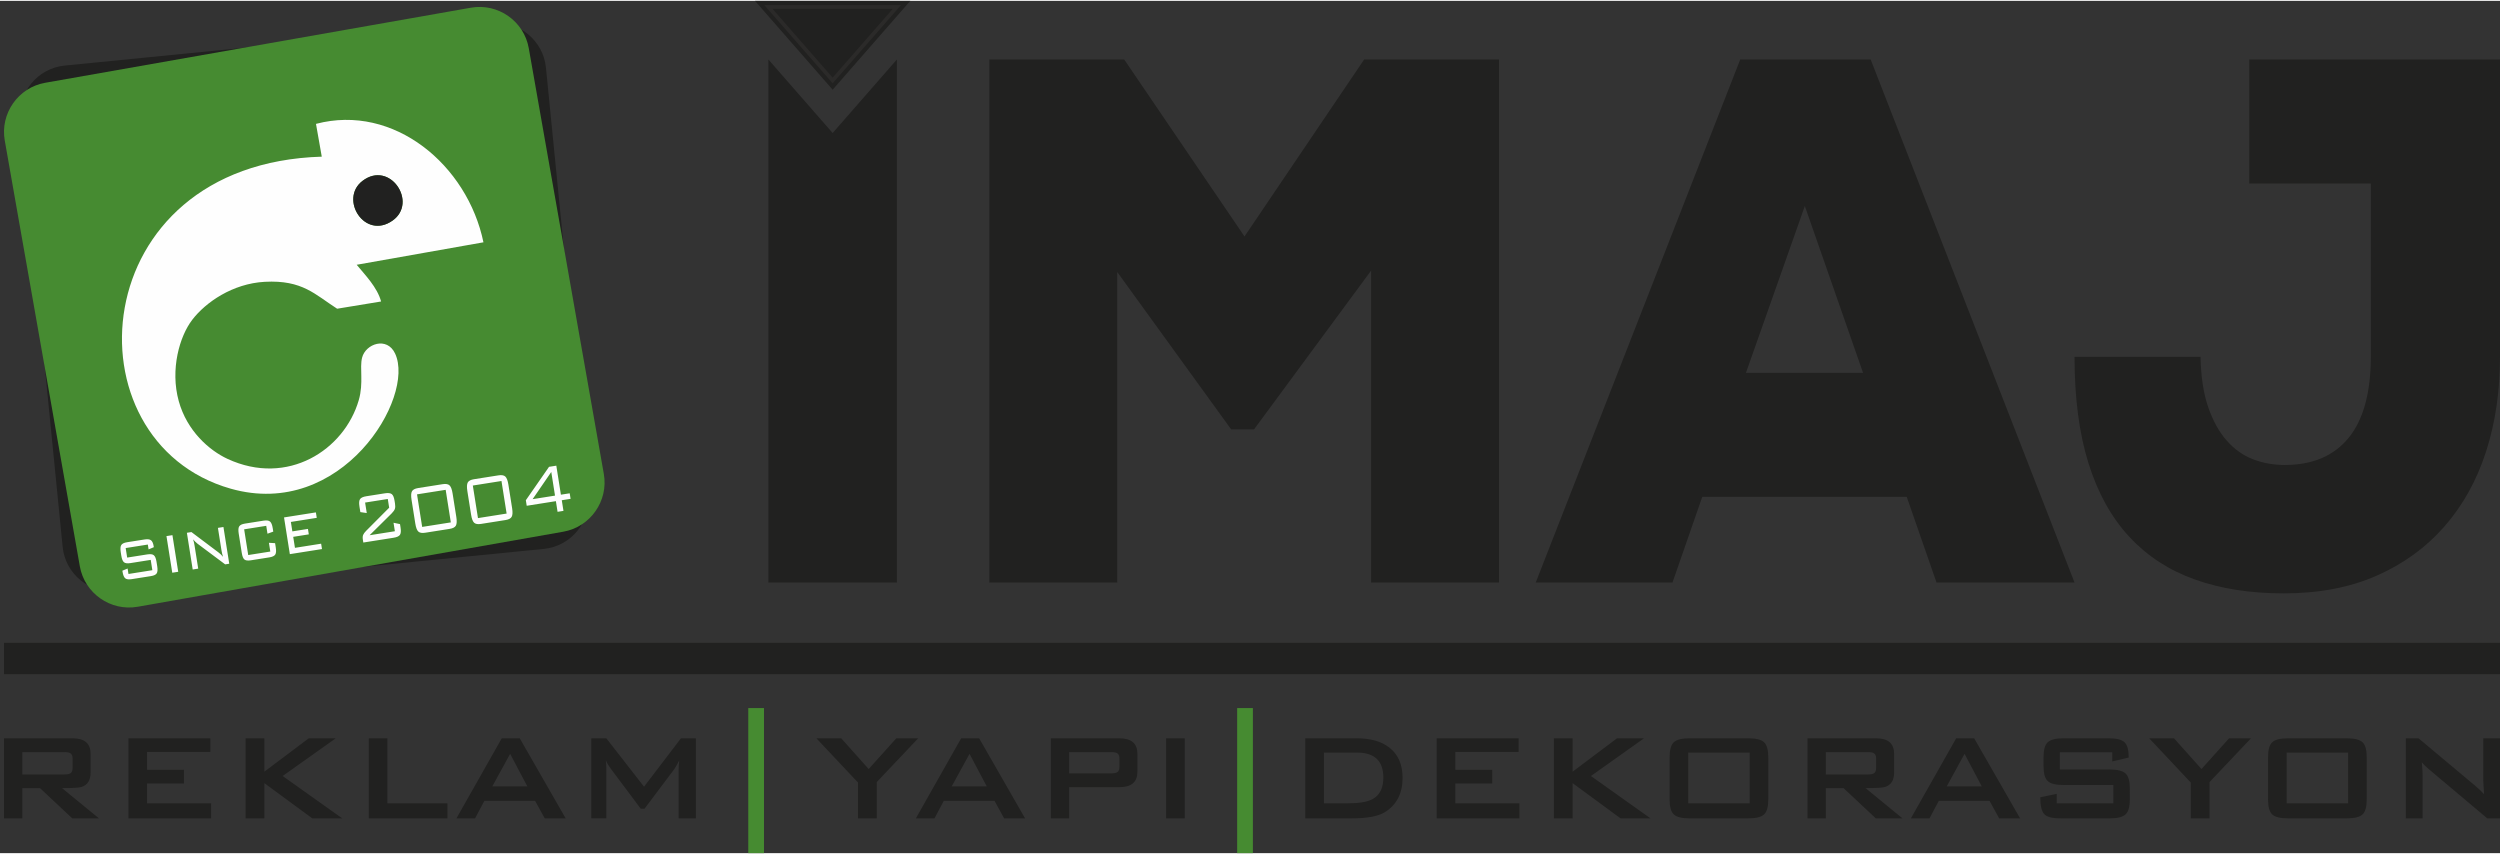 <svg clip-rule="evenodd" fill-rule="evenodd" height="854" image-rendering="optimizeQuality" shape-rendering="geometricPrecision" text-rendering="geometricPrecision" viewBox="-21.46 0 13395.63 4566.73" width="2500" xmlns="http://www.w3.org/2000/svg"><rect x="-21.46" y="0" width="13395.63" height="4566.73" fill="#333333" stroke="none"/><path d="M.01 3439.62h13374.15v168.45H.01zM324.86 346.81l2288.69-227.25c145.25-14.41 275.88 92.61 290.3 237.86l227.24 2288.69c14.41 145.25-92.62 275.89-237.86 290.31L604.54 3163.66c-145.25 14.42-275.88-92.61-290.3-237.86L87 637.11c-14.42-145.25 92.61-275.89 237.86-290.3z" fill="#212120"/><path d="M1968.49 994.83c153.79-100.12 286.24 136.35 144.32 222.12-156.44 94.54-276.51-136.05-144.32-222.12zm-206.33-144.95C493.5 791.7 287.48 2258.24 1145.24 2574.44c575.89 212.3 1018.11-409.5 926.94-650.5-36.01-95.2-152.13-63.98-176.69 8.1-18.64 54.66-1.01 133.98-34.92 224.61-96.69 258.45-412.14 430.47-719.67 258.61-93.7-52.36-204.13-164.75-235.67-326.4-33.33-170.9 29.98-342.67 104.59-425.91 77.57-86.56 227.78-175.84 399.9-172.08 200.78 4.38 261.26 87.8 372.88 171.8l236.16-20.69c-14.96-77.49-73.91-146.45-114.74-204.61l681.42-68.26c-53.69-416.19-419.18-773.32-840.78-695.49l17.5 176.24z" fill="#212120"/><path d="M1968.49 994.83c-132.19 86.08-12.13 316.66 144.32 222.12 141.92-85.77 9.47-322.25-144.32-222.12z" fill="#212120"/><path d="M220.87 438.89L2502.14 36.63c144.78-25.52 284.11 72.04 309.63 216.81l402.25 2281.27c25.53 144.77-72.03 284.11-216.81 309.63L715.95 3246.6c-144.78 25.51-284.11-72.05-309.64-216.82L4.06 748.51C-21.46 603.74 76.1 464.4 220.87 438.89z" fill="#468b31"/><path d="M1920.86 964.72c146.83-112.25 297.83 115.17 161.82 212.1-149.92 106.84-288.03-115.61-161.82-212.1zm-218.25-129.89c-1278.54 38.05-1373.94 1526.55-488.44 1778.9 594.51 169.44 991.35-488.67 881.47-723.78-43.4-92.86-157.65-52.69-176.84 21.58-14.55 56.32 9.18 134.64-17.99 228.24-77.46 266.93-381.18 463.66-703.11 314.44-98.09-45.45-217.54-149.94-261.49-309.87-46.48-169.1 4.05-346.44 72.64-435.71 71.32-92.82 215.39-193.9 388.55-203.22 201.97-10.87 269.06 68.3 387.55 144.2l235.6-38.75c-20.92-76.68-85.37-141.46-130.79-196.76l679.18-120.35c-85.58-413.93-479.79-744.8-897.29-634.57l30.98 175.67z" fill="#fefefe"/><path d="M1920.86 964.72c-126.22 96.5 11.9 318.94 161.82 212.1 136.02-96.94-14.98-324.35-161.82-212.1z" fill="#212120"/><path d="M770.64 2913.23L651.92 2932l8.07 51.04 108.59-17.16c15.92-2.52 27.3-.98 34.1 4.52 6.81 5.51 11.69 17.26 14.55 35.44l3.72 23.51c2.88 18.17 1.94 30.86-2.71 38.16-4.66 7.32-15.06 12.29-31.25 14.85l-102.93 16.27c-16.18 2.56-27.63 1.04-34.44-4.47-6.81-5.48-11.68-17.26-14.54-35.43l-.86-5.41 28.07-11.65 4.63 29.24 127.91-20.23-8.73-55.23-109.06 17.24c-15.99 2.53-27.42 1.01-34.17-4.51-6.74-5.5-11.54-17.27-14.41-35.46l-2.94-18.56c-2.85-18.02-1.93-30.77 2.77-38.24 4.69-7.49 15.08-12.55 31.08-15.07l94.2-14.89c15.78-2.5 27.15-1.04 34.15 4.35 7 5.48 11.77 16.15 14.3 32.23l.76 4.81-28.02 11.86-4.12-25.97zm162.86 145.96l-31.98 5.05-31.04-196.3 31.98-5.05zm79.92-173.88c1.71 5.59 3.16 11.3 4.51 17.21 1.32 5.8 2.45 11.66 3.38 17.52l19.32 122.21-29.57 4.68-31.11-196.76 24.37-3.86 144.71 108.88c4.18 3.06 8.26 6.45 12.29 10.34 4.04 3.89 8.08 8.32 12.24 13.46-1.88-5.8-3.48-11.67-4.9-17.62s-2.61-12.19-3.64-18.69l-18.78-118.8 29.58-4.68 31.11 196.76-21.85 3.46-147.53-110.26c-5.15-4.17-9.68-8.14-13.56-11.96-3.88-3.76-7.37-7.72-10.56-11.89zm391.65-72.39l-118.32 18.71 21.8 137.83 118.32-18.71-7.41-46.88 33.09 1.99 3.64 23.05c2.86 18.02 1.92 30.7-2.85 38.1-4.77 7.42-15.25 12.41-31.38 14.95l-99.52 15.74c-16.12 2.55-27.56 1.11-34.2-4.27-6.65-5.37-11.4-17.23-14.32-35.71l-16.37-103.56c-2.89-18.25-1.99-31.09 2.74-38.41 4.71-7.34 15.05-12.3 31.05-14.82l99.52-15.73c16.12-2.55 27.64-.96 34.48 4.7 6.83 5.65 11.64 17.42 14.48 35.44l2.95 18.63-31.01 11.18-6.68-42.24zm126.5 151.72l-31.12-196.77 170.68-26.98 4.63 29.23-138.7 21.94 8 50.59 83.54-13.22 4.63 29.23-83.55 13.21 9.32 58.95 140.3-22.19 4.55 28.78-172.27 27.24zm372.86-256.44c-2.85-17.94-1.79-30.73 3.23-38.26 5-7.61 16.28-12.81 33.86-15.58l99.47-15.72c17.45-2.77 29.7-1.29 36.82 4.4 7.09 5.62 12.04 17.46 14.87 35.4l2.38 15c1.87 11.83 1.71 21.21-.53 28.21-2.24 7.02-7.97 15.22-17.27 24.63l-118.34 117.02 135.45-21.42-7.19-45.49 34.74 7.28 3.01 19.03c2.84 17.93 1.73 30.81-3.35 38.42-5.07 7.63-16.41 12.82-33.93 15.59l-162.36 25.67-2.37-15c-1.76-11.06-1.2-19.7 1.6-26.18 2.75-6.37 7.98-13.46 15.56-21.17l123.69-124.29-7.38-46.72-121.52 19.22 8.88 56.15-34.39-5.02-4.92-31.17zm279.33-34.25c-3.45-21.83-2.74-37.16 2.2-46.1 4.94-8.87 15.98-14.66 33.17-17.38l131.25-20.75c17.05-2.7 29.34-.6 36.78 6.31 7.51 6.97 13 21.33 16.45 43.15l19.96 126.23c3.47 21.96 2.69 37.38-2.31 46.35-4.93 8.93-15.97 14.72-33.02 17.42l-131.25 20.75c-17.18 2.72-29.47.62-36.91-6.28-7.43-6.84-12.87-21.36-16.36-43.47zm56.9 144.8l153.5-24.26-27.59-174.49-153.5 24.26zm242.09-192.08c-3.45-21.82-2.73-37.16 2.21-46.1 4.94-8.87 15.98-14.66 33.16-17.38l131.25-20.75c17.05-2.7 29.34-.59 36.78 6.32 7.52 6.97 13 21.33 16.45 43.15l19.96 126.23c3.47 21.95 2.7 37.37-2.3 46.34-4.94 8.94-15.98 14.72-33.03 17.42l-131.24 20.76c-17.19 2.72-29.47.61-36.91-6.29-7.43-6.83-12.88-21.35-16.37-43.47zm56.91 144.81l153.5-24.27-27.59-174.49-153.5 24.27zm412.8-120.45l-20.03-126.7-99.96 145.66 119.99-18.97zm13.72 86.78l-9.02-57.07-156.3 24.71-4.69-29.71 124.26-179 39.04-6.17 24.58 155.46 47.17-7.46 4.69 29.72-47.17 7.45 9.02 57.07-31.58 4.99z" fill="#fefefe" fill-rule="nonzero"/><g fill="#212120"><path d="M11769.51 1907.7c2.26 106.26 15.83 195.65 40.71 268.21 24.88 72.55 57.68 132.15 98.39 178.8s87.64 80.32 140.79 101.05c53.14 20.74 110.25 31.1 171.32 31.1 149.27 0 263.48-48.58 342.64-145.76 79.16-97.17 118.74-242.93 118.74-437.27V978.71h-651.36V314.04h1343.42v1593.67c0 183.99-24.88 353.07-74.64 507.26s-123.82 287.63-222.2 400.36c-98.39 112.72-219.38 200.83-362.99 264.31-143.62 63.49-310.41 95.25-500.39 95.25-176.41 0-334.16-24.63-473.26-73.87-139.09-49.23-256.7-125.67-352.81-229.33-96.12-103.66-169.06-235.17-218.82-394.54-49.76-159.36-74.63-349.18-74.63-569.44h675.1zM9649.21 1099.2l-315.49 894.02h627.6zm546.19 1558.69H9099.64l-159.45 458.68h-732.77L9303.18 314.02h698.86l1092.38 2802.55h-739.56l-159.45-458.68zM7325.37 1445.14l-627.6 851.25h-122.13L5965 1452.91v1663.66h-685.28V314.03h722.6l644.56 948.42 641.18-948.42h722.59v2802.54h-685.28zM4095.75 3116.57V314.03l344.33 394.05 344.34-394.05v2802.54z" fill-rule="nonzero"/><path d="M4440.08 476.11L4024.03 0h832.1z"/><path d="M4440.08 426.62l344.34-394.05h-688.67z" stroke="#2b2a29" stroke-miterlimit="22.926" stroke-width="19.98"/><path d="M508.81 4380.41h-143L192.88 4218.3H98.11v162.11H0v-428.98h367.47c64.29 0 96.44 27.72 96.44 83.13v100.59c0 41.59-16.63 67.35-49.89 77.32-12.75 3.9-47.11 5.83-103.09 5.83l197.87 162.11zm-141.33-269.36v-51.55c0-14.4-4.17-23.82-12.48-28.27-6.09-3.88-16.9-5.8-32.42-5.8H98.11v119.71h224.47c15.51 0 26.32-1.95 32.42-5.82 8.31-4.43 12.48-13.85 12.48-28.27zm742.4 269.36H666.77v-428.98h438.95v73.16H766.53v95.61h197.86v73.16H766.53v106.41h343.34v80.64zm702.51 0h-160.46l-256.89-188.72v188.72h-100.6v-428.98h100.6v178.75l237.77-178.75h144.66l-284.33 202.01zm563.66 0h-421.5v-428.98h99.76v348.34h321.74zm633.5 0h-112.23l-51.55-93.94h-271.86l-49.88 93.94h-99.76l242.76-428.98h96.44zm-205.34-171.26l-92.28-174.59-95.61 174.59zm902.86 171.26h-92.28v-266.86c0-9.43 1.11-24.11 3.33-44.07-4.98 10.54-13.31 25.49-24.94 44.89l-161.28 214.5h-19.96l-161.28-215.32c-11.65-15.52-20.24-30.21-25.77-44.07 1.66 17.19 2.49 31.33 2.49 42.39v268.53h-80.64v-428.98h80.64l202.02 259.39 197.86-259.39h79.81v428.98zM4898.4 3951.43l-221.97 234.45v194.53h-100.59v-192.05l-222.8-236.94h133.02l147.15 164.61 147.98-164.61h117.22zm572.81 428.98h-112.23l-51.55-93.94h-271.85l-49.89 93.94h-99.76l242.76-428.98h96.44zm-205.34-171.26l-92.28-174.59-95.61 174.59zm807.25-78.98c0 55.41-32.15 83.13-96.44 83.13h-269.36v167.1h-98.1v-428.98h367.46c64.29 0 96.44 27.72 96.44 83.13zm-96.44-24.94v-45.73c0-14.4-4.16-23.82-12.47-28.27-6.09-3.88-16.9-5.8-32.43-5.8h-224.47v113.89h224.47c15.52 0 26.33-1.95 32.43-5.81 8.31-4.44 12.47-13.86 12.47-28.27zm350.01 275.18h-99.76v-428.98h99.76zM7493.92 4163.43c0 83.15-31.6 144.39-94.78 183.74-36.02 22.17-94.77 33.24-176.24 33.24h-250.24v-428.98h276.02c74.26 0 132.46 16.62 174.58 49.89 47.11 36.57 70.66 90.62 70.66 162.11zm-103.09-1.65c0-89.23-47.11-133.86-141.33-133.86h-177.08v271.85h128.86c60.97 0 105.31-7.75 133.02-23.27 37.69-21.08 56.53-59.32 56.53-114.73zm729.1 218.64h-443.12v-428.98h438.96v73.16h-339.2v95.61h197.87v73.16h-197.87v106.41h343.35v80.64zm702.5 0h-160.45l-256.9-188.72v188.72h-100.59v-428.98h100.59v178.75l237.78-178.75h144.66l-284.33 202.01zm631.01-101.43c0 39.92-7.62 66.8-22.87 80.64-15.24 13.86-43.09 20.79-83.55 20.79h-315.91c-40.46 0-68.32-6.93-83.55-20.79-15.24-13.85-22.87-40.73-22.87-80.64v-226.13c0-39.91 7.62-66.79 22.87-80.64 15.23-13.85 43.09-20.78 83.55-20.78h315.91c40.46 0 68.31 6.93 83.55 20.78 15.24 13.86 22.87 40.74 22.87 80.64zm-99.76 20.79v-271.85h-329.22v271.85zm818.89 80.64h-142.99l-172.93-162.11h-94.78v162.11h-98.1v-428.98h367.46c64.29 0 96.44 27.72 96.44 83.13v100.59c0 41.59-16.62 67.35-49.88 77.32-12.75 3.9-47.11 5.83-103.09 5.83l197.86 162.11zm-141.33-269.36v-51.55c0-14.4-4.16-23.82-12.47-28.27-6.09-3.88-16.9-5.8-32.43-5.8h-224.47v119.71h224.47c15.52 0 26.33-1.95 32.43-5.82 8.31-4.43 12.47-13.85 12.47-28.27zm771.51 269.36h-112.23l-51.55-93.94h-271.86l-49.88 93.94h-99.76l242.75-428.98h96.44zm-205.35-171.26l-92.28-174.59-95.6 174.59zm793.13 69.83c0 39.92-7.76 66.8-23.28 80.64-15.52 13.86-43.51 20.79-83.97 20.79h-265.21c-43.78 0-72.6-7.75-86.46-23.28-13.86-15.51-20.79-45.44-20.79-89.78l88.13-18.29v50.71h303.45v-98.11h-267.69c-40.47 0-68.32-6.91-83.55-20.78-15.24-13.86-22.87-40.74-22.87-80.64v-47.39c0-39.91 7.62-66.79 22.87-80.64 15.23-13.85 43.08-20.78 83.55-20.78h243.59c41.01 0 69 7.06 83.96 21.2 14.96 14.13 22.45 41.44 22.45 81.9l-88.12 20.78v-49.05h-281v92.27h267.69c40.46 0 68.45 6.94 83.97 20.79 15.51 13.87 23.28 40.75 23.28 80.63zm649.3-327.55l-221.97 234.45v194.53h-100.6v-192.05l-222.8-236.94h133.02l147.15 164.61 147.98-164.61h117.23zm620.19 327.55c0 39.92-7.61 66.8-22.86 80.64-15.24 13.86-43.09 20.79-83.55 20.79h-315.92c-40.46 0-68.31-6.93-83.55-20.79-15.24-13.85-22.87-40.73-22.87-80.64v-226.13c0-39.91 7.62-66.79 22.87-80.64 15.24-13.85 43.09-20.78 83.55-20.78h315.92c40.46 0 68.31 6.93 83.55 20.78 15.24 13.86 22.86 40.74 22.86 80.64zm-99.76 20.79v-271.85h-329.22v271.85zm813.9 80.64h-68.17l-315.08-265.21c-13.31-11.08-25.22-22.72-35.75-34.91 2.78 27.72 4.16 49.6 4.16 65.67v234.45h-89.78v-428.98h68.17l301.79 252.74c21.62 18.28 37.97 33.8 49.05 46.55-2.77-39.9-4.16-64.56-4.16-73.98v-225.31h89.78v428.98z" fill-rule="nonzero"/></g><path d="M6607.55 3789.41h84.23v777.32h-84.23zM3987.93 3789.41h84.23v777.32h-84.23z" fill="#468b31"/></svg>